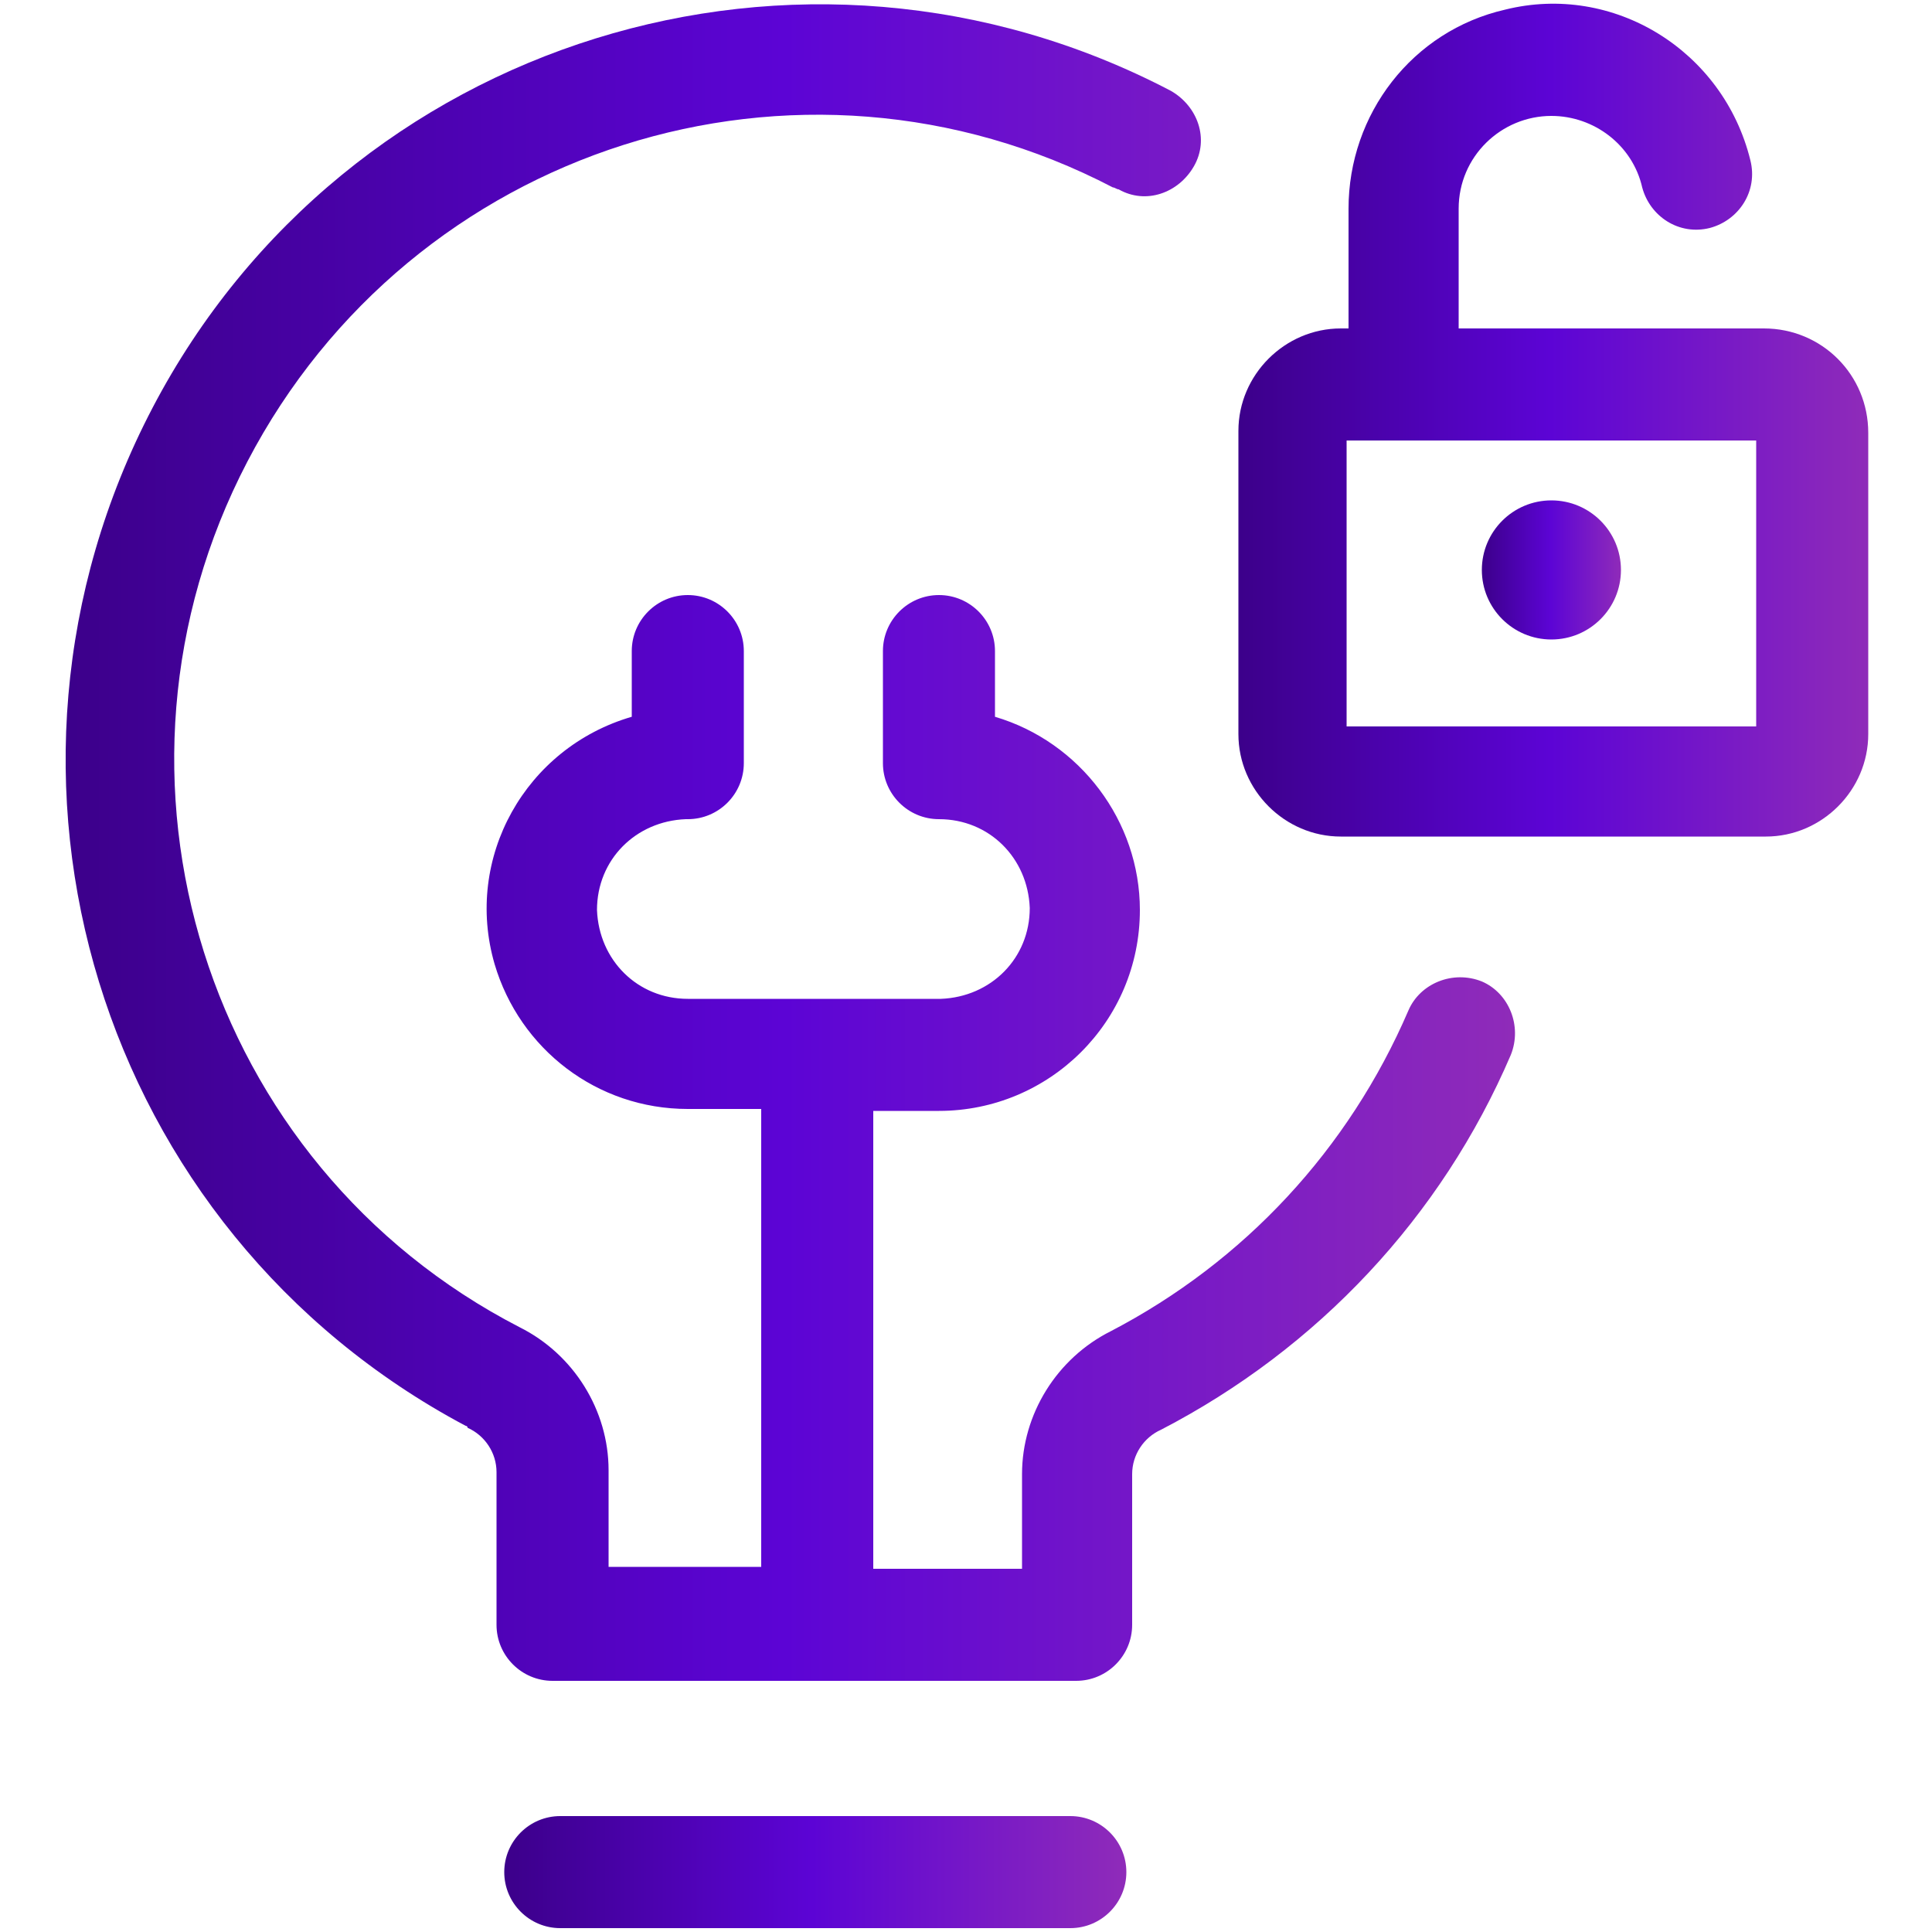 <?xml version="1.0" encoding="utf-8"?>
<!-- Generator: Adobe Illustrator 26.0.1, SVG Export Plug-In . SVG Version: 6.00 Build 0)  -->
<svg version="1.1" id="Layer_1" xmlns="http://www.w3.org/2000/svg" xmlns:xlink="http://www.w3.org/1999/xlink" x="0px" y="0px"
	 viewBox="0 0 100 100" style="enable-background:new 0 0 100 100;" xml:space="preserve">
<style type="text/css">
	.st0{fill:url(#SVGID_1_);}
	.st1{fill:url(#SVGID_00000031208169413932203180000000323344212920778414_);}
	.st2{fill:url(#SVGID_00000106825531859755774680000013271546761353657993_);}
	.st3{fill:url(#SVGID_00000116931731615072352650000011549996207917085090_);}
</style>
<g id="Idea_unlock">
	<linearGradient id="SVGID_1_" gradientUnits="userSpaceOnUse" x1="26.1" y1="96.9" x2="58.3" y2="96.9">
		<stop  offset="0" style="stop-color:#3C008A"/>
		<stop  offset="0.495" style="stop-color:#5C04D5"/>
		<stop  offset="1" style="stop-color:#8F2BB9"/>
	</linearGradient>
	<path class="st0" d="M55.4,94H29c-1.6,0-2.9,1.3-2.9,2.9s1.3,2.9,2.9,2.9h26.4c1.6,0,2.9-1.3,2.9-2.9C58.3,95.3,57,94,55.4,94z"/>
	
		<linearGradient id="SVGID_00000002355183729758365580000005712953740443569336_" gradientUnits="userSpaceOnUse" x1="64.1" y1="21.746" x2="96.7" y2="21.746">
		<stop  offset="0" style="stop-color:#3C008A"/>
		<stop  offset="0.495" style="stop-color:#5C04D5"/>
		<stop  offset="1" style="stop-color:#8F2BB9"/>
	</linearGradient>
	<path style="fill:url(#SVGID_00000002355183729758365580000005712953740443569336_);" d="M91.3,17H75.5v-6.2c0-2.7,2.2-4.8,4.8-4.8
		c2.2,0,4.2,1.5,4.7,3.7c0.4,1.5,1.9,2.5,3.5,2.1c1.5-0.4,2.5-1.9,2.1-3.5c-1.4-5.7-7.1-9.2-12.7-7.8c-4.8,1.1-8.1,5.4-8.1,10.3V17
		h-0.4c-2.9,0-5.3,2.4-5.3,5.3V38c0,2.9,2.4,5.3,5.3,5.3h22c2.9,0,5.3-2.4,5.3-5.3V22.4C96.7,19.4,94.3,17,91.3,17z M90.9,37.6H69.7
		V22.8h21.2C90.9,22.8,90.9,37.6,90.9,37.6z"/>
	
		<linearGradient id="SVGID_00000018236025517173837870000011186816067344545208_" gradientUnits="userSpaceOnUse" x1="76.7" y1="29.5" x2="83.9" y2="29.5">
		<stop  offset="0" style="stop-color:#3C008A"/>
		<stop  offset="0.495" style="stop-color:#5C04D5"/>
		<stop  offset="1" style="stop-color:#8F2BB9"/>
	</linearGradient>
	<circle style="fill:url(#SVGID_00000018236025517173837870000011186816067344545208_);" cx="80.3" cy="29.5" r="3.6"/>
	
		<linearGradient id="SVGID_00000076589229443919321040000001700850797743819649_" gradientUnits="userSpaceOnUse" x1="3.397" y1="43.611" x2="78.416" y2="43.611">
		<stop  offset="0" style="stop-color:#3C008A"/>
		<stop  offset="0.495" style="stop-color:#5C04D5"/>
		<stop  offset="1" style="stop-color:#8F2BB9"/>
	</linearGradient>
	<path style="fill:url(#SVGID_00000076589229443919321040000001700850797743819649_);" d="M76.7,50.8c-1.5-0.6-3.2,0.1-3.8,1.5
		c-3.1,7.2-8.5,13-15.4,16.6c-2.8,1.4-4.6,4.3-4.6,7.4v4.9h-7.7V57.5h3.4c5.7,0,10.4-4.6,10.4-10.4c0-4.6-3.1-8.7-7.5-10v-3.4
		c0-1.6-1.3-2.9-2.9-2.9s-2.9,1.3-2.9,2.9l0,0v5.8c0,1.6,1.3,2.9,2.9,2.9c2.6,0,4.6,2,4.7,4.6c0,2.6-2,4.6-4.6,4.7c0,0,0,0-0.1,0
		h-13c-2.6,0-4.6-2-4.7-4.6c0-2.6,2-4.6,4.6-4.7c0,0,0,0,0.1,0c1.6,0,2.9-1.3,2.9-2.9v-5.8c0-1.6-1.3-2.9-2.9-2.9
		c-1.6,0-2.9,1.3-2.9,2.9v3.4c-5.5,1.6-8.7,7.3-7.1,12.8c1.3,4.4,5.3,7.5,10,7.5h3.8v23.7h-7.9v-5c0-3.1-1.8-6-4.6-7.4
		C10.6,60.3,4.3,40.2,12.8,23.9S41.3,1.2,57.6,9.7c0.1,0,0.2,0.1,0.3,0.1c1.4,0.8,3.1,0.2,3.9-1.2c0.8-1.4,0.2-3.1-1.2-3.9l0,0
		C41.5-5.3,17.9,2,7.9,21.1S5.1,63.7,24.1,73.8c0,0,0.1,0,0.1,0.1c0.9,0.4,1.5,1.3,1.5,2.3v7.9c0,1.6,1.3,2.9,2.9,2.9h27.1
		c1.6,0,2.9-1.3,2.9-2.9v-7.8c0-1,0.6-1.9,1.5-2.3c8.1-4.2,14.5-11,18.1-19.4C78.8,53.1,78.1,51.4,76.7,50.8L76.7,50.8L76.7,50.8z"
		/>
</g>
</svg>
